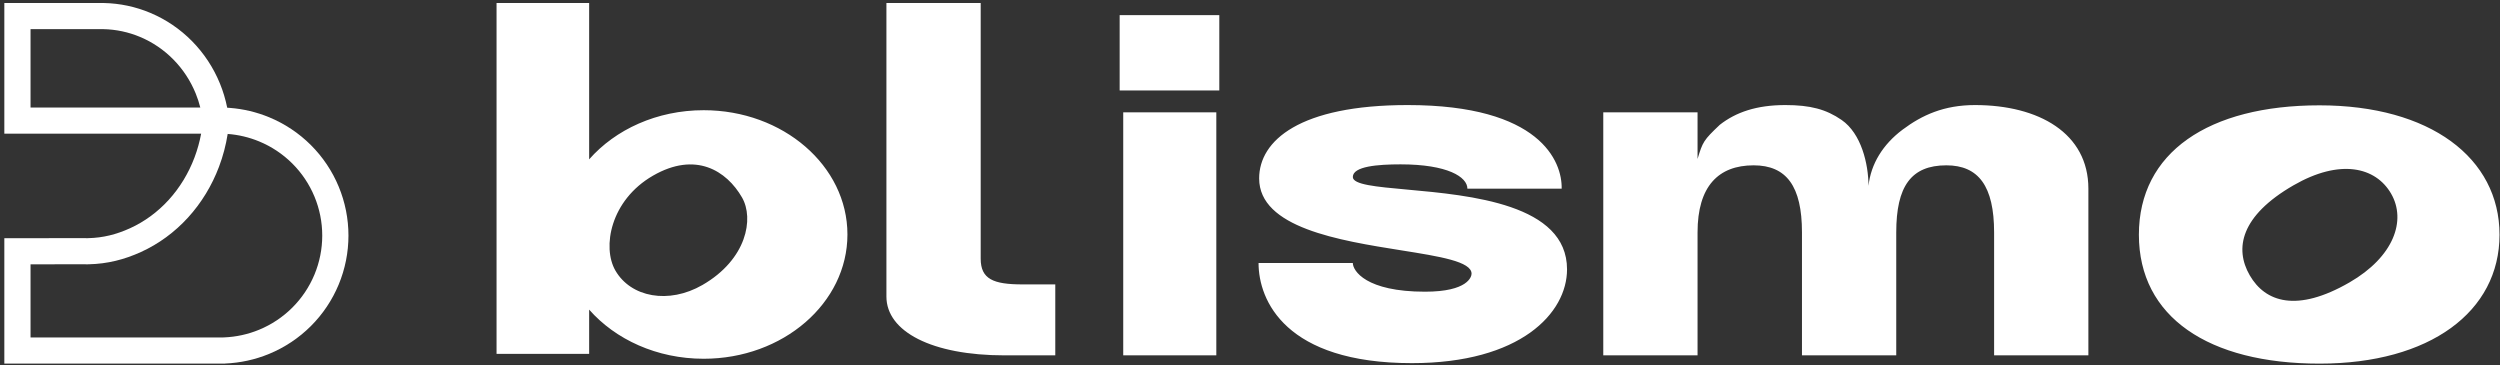 <svg width="397" height="58" viewBox="0 0 397 58" fill="none" xmlns="http://www.w3.org/2000/svg">
<rect x="0" y="0" width="397" height="58" fill="#333333" stroke="none"/>
<path fill-rule="evenodd" clip-rule="evenodd" d="M140.763 47.093C140.763 52.65 147.965 56.431 159.525 56.431H167.579V45.163H162.367C157.724 45.163 155.734 44.314 155.734 41.072V0.475H140.763V47.093ZM177.801 14.368H193.625V2.405H177.801V14.368ZM178.369 56.431H193.151V17.841H178.369V56.431ZM223.444 30.105C233.521 31.02 248.846 32.41 248.846 42.77C248.846 49.717 241.455 57.666 224.21 57.666C204.122 57.666 199.858 47.71 199.858 41.767H214.829C214.829 43.002 216.914 46.321 226.294 46.321C233.117 46.321 233.685 43.928 233.685 43.465C233.685 41.531 228.669 40.732 222.506 39.751C212.686 38.188 199.953 36.162 199.953 28.337C199.953 22.317 206.396 16.683 223.546 16.683C244.582 16.683 248.088 25.636 247.993 29.958H233.022C233.022 28.106 229.895 26.099 222.409 26.099C218.809 26.099 214.829 26.408 214.829 28.106C214.829 29.324 218.507 29.658 223.444 30.105ZM302.121 20.596C299.026 22.918 297.091 26.014 296.719 29.509C296.704 26.014 295.575 21.21 292.448 19.049C289.984 17.351 287.48 16.683 283.5 16.683C278.952 16.683 275.659 17.816 273.1 19.823C270.517 22.273 270.392 22.531 269.571 25.24V18.304V17.841H254.6V56.431H269.571V36.905C269.571 29.572 272.888 26.254 278.478 26.254C283.69 26.254 286.153 29.572 286.153 36.905V56.431H301.124V36.905C301.124 29.572 303.493 26.254 309.083 26.254C314.2 26.254 316.664 29.572 316.664 36.905V56.431H331.635V29.958C331.635 21.16 323.77 16.683 313.632 16.683C308.704 16.683 305.217 18.275 302.121 20.596ZM93.556 0.475H78.852V56.196H93.556V49.166C97.725 53.908 104.32 56.97 111.743 56.97C124.351 56.97 134.573 48.134 134.573 37.235C134.573 26.336 124.351 17.501 111.743 17.501C104.32 17.501 97.725 20.563 93.556 25.305V0.475ZM117.83 31.353C119.764 34.704 118.593 41.189 111.556 45.252C106.194 48.347 100.181 47.218 97.723 42.961C95.595 39.275 96.923 31.806 103.688 27.9C110.454 23.994 115.372 27.096 117.83 31.353ZM339.655 37.274C339.655 50.328 350.694 57.744 368.337 57.744C385.885 57.744 396.924 49.479 396.924 37.274C396.924 25.07 385.885 16.727 368.337 16.727C350.694 16.727 339.655 24.22 339.655 37.274ZM379.709 30.754C382.167 35.011 380.138 40.783 373.101 44.846C364.723 49.683 359.715 47.974 357.257 43.717C354.799 39.46 355.823 34.268 364.201 29.431C371.573 25.175 377.252 26.498 379.709 30.754Z" fill="white"/>
<g clip-path="url(#clip0_1037_2740)">
<path fill-rule="evenodd" clip-rule="evenodd" d="M16.254 4.625L16.419 4.628C18.427 4.67 20.413 5.092 22.274 5.877C24.238 6.704 26.028 7.919 27.539 9.457C29.051 10.994 30.254 12.825 31.077 14.845C31.372 15.57 31.616 16.316 31.808 17.074H16.506H16.089H4.85V4.625H16.089H16.254ZM36.081 17.106C36.078 17.096 36.076 17.085 36.074 17.074C35.814 15.78 35.433 14.51 34.934 13.284C33.909 10.766 32.406 8.479 30.512 6.552C28.618 4.625 26.369 3.097 23.895 2.054C21.548 1.065 19.042 0.532 16.506 0.479V0.475H16.089H12.343H4.85H0.688V4.625V17.074V21.224H4.85H16.089H16.506H31.942C31.701 22.519 31.347 23.788 30.885 25.015C29.935 27.532 28.542 29.82 26.787 31.746C25.031 33.673 22.947 35.202 20.654 36.244C18.479 37.233 16.359 37.767 14.008 37.819L13.805 37.824L13.592 37.819L4.85 37.822L0.688 37.824V41.974V53.593V57.743H4.85H31.591H34.938H35.754V57.727C38.154 57.631 40.52 57.113 42.743 56.195C45.218 55.173 47.467 53.676 49.361 51.787C51.255 49.899 52.757 47.657 53.782 45.19C54.807 42.723 55.335 40.079 55.335 37.409C55.335 34.738 54.807 32.094 53.782 29.627C52.757 27.16 51.255 24.918 49.361 23.03C47.467 21.142 45.218 19.644 42.743 18.622C40.747 17.798 38.635 17.296 36.486 17.133C36.351 17.123 36.216 17.114 36.081 17.106ZM34.781 26.476C35.415 24.794 35.876 23.048 36.157 21.27C37.871 21.398 39.557 21.798 41.15 22.456C43.12 23.269 44.91 24.462 46.417 25.964C47.925 27.467 49.12 29.252 49.936 31.215C50.752 33.179 51.172 35.283 51.172 37.409C51.172 39.534 50.752 41.639 49.936 43.602C49.12 45.566 47.925 47.35 46.417 48.853C44.91 50.356 43.12 51.548 41.15 52.361C39.381 53.092 37.497 53.504 35.587 53.58L35.263 53.593H34.938H4.85V41.972L13.55 41.969L13.72 41.973L13.807 41.974L13.894 41.973L14.097 41.968L14.101 41.968C17.081 41.901 19.754 41.214 22.381 40.02C25.206 38.735 27.747 36.865 29.868 34.536C31.988 32.209 33.652 29.467 34.781 26.476Z" fill="white"/>
</g>
<defs>
<clipPath id="clip0_1037_2740">
<rect width="54.947" height="57.269" fill="white" transform="translate(0.688 0.475)"/>
</clipPath>
</defs>
</svg>
